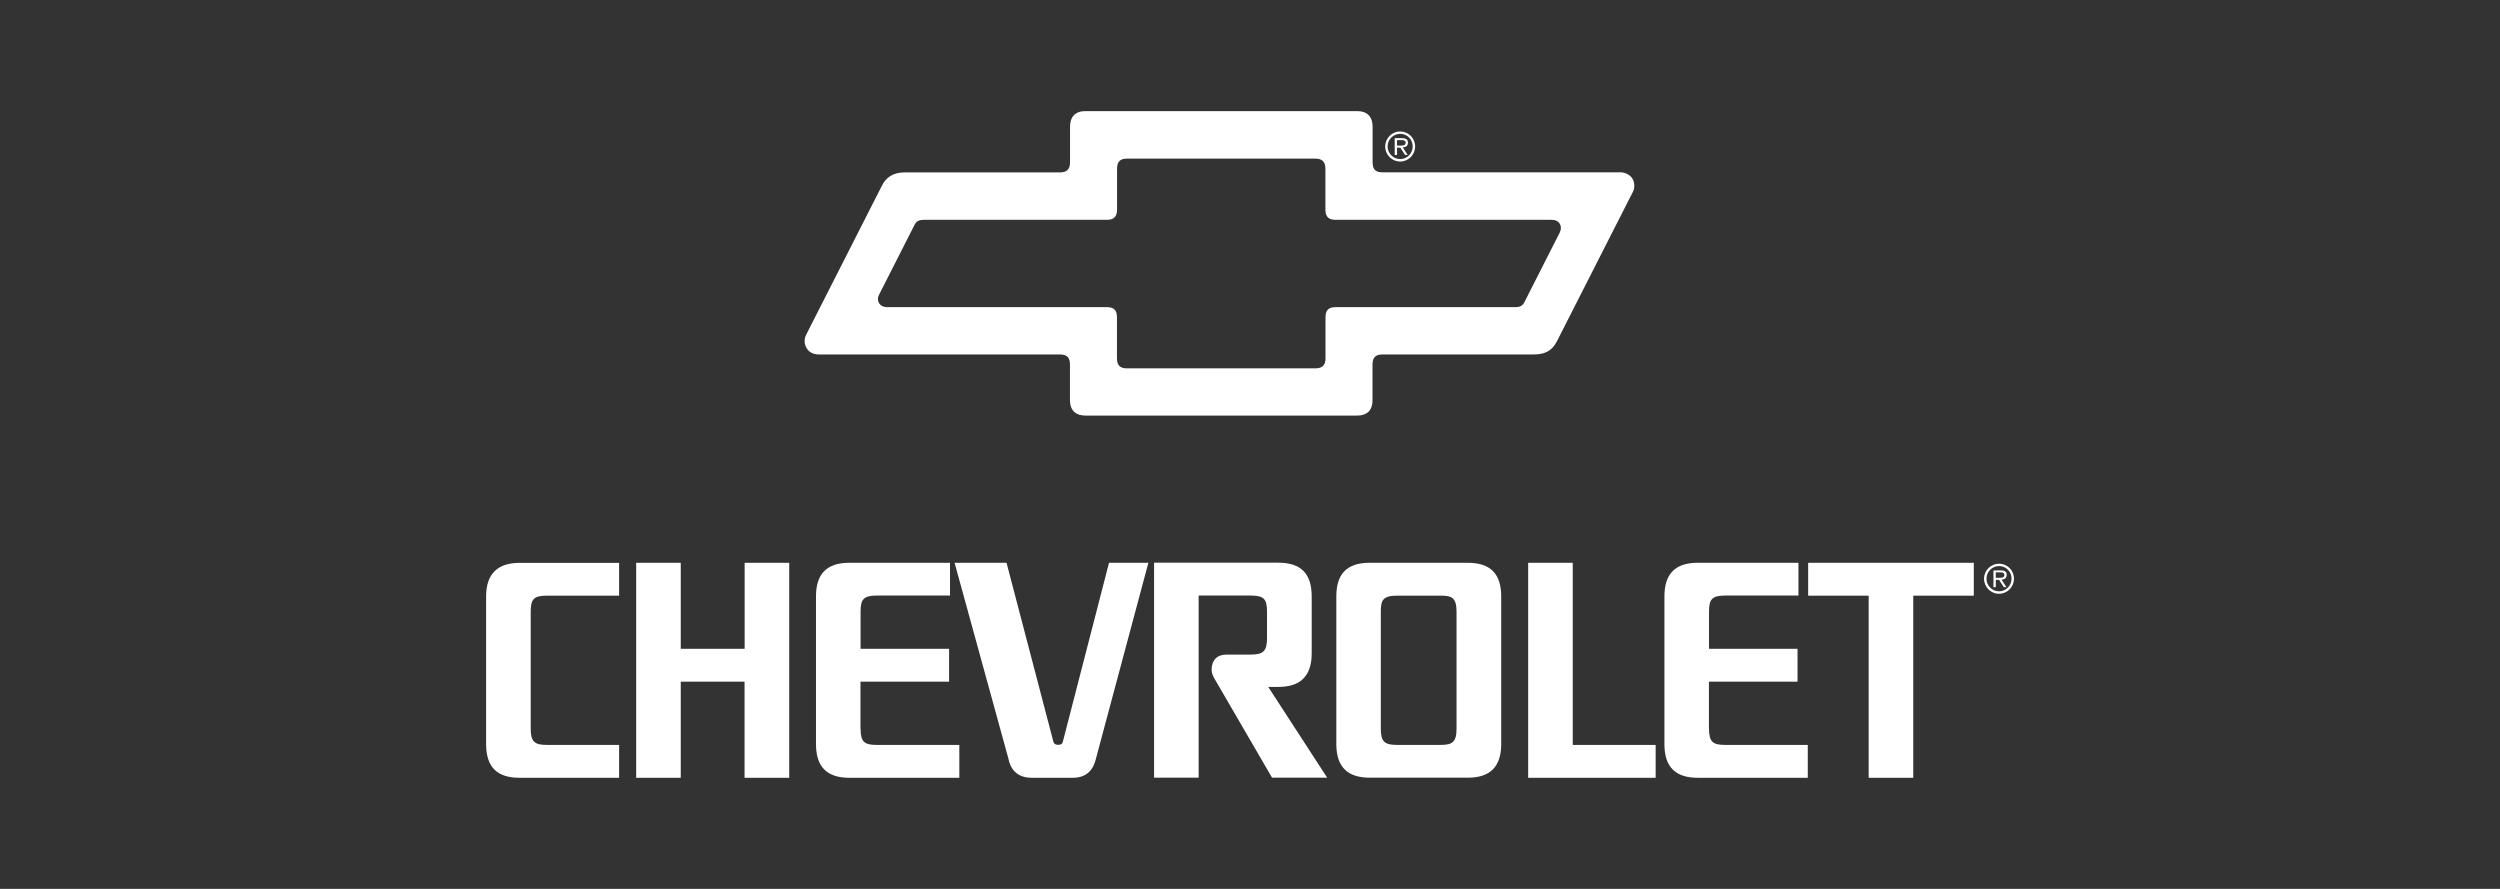 <svg xmlns="http://www.w3.org/2000/svg" width="180" height="64" viewBox="0 0 180 64" fill="none"><rect x="0" y="0" width="180" height="64" fill="#333333" stroke="none"/><g clip-path="url(#clip0_87_270)"><path fill-rule="evenodd" clip-rule="evenodd" d="M53.614 46.712H49.014V40.52H45.805V56H49.014V49.078H53.608V56H56.824V40.52H53.614V46.712Z" fill="white"></path><path fill-rule="evenodd" clip-rule="evenodd" d="M130.187 40.52V42.886H134.545V56H137.754V42.886H142.113V40.52H130.187Z" fill="white"></path><path fill-rule="evenodd" clip-rule="evenodd" d="M113.238 40.52H110.028V56H119.207V53.634H113.238V40.52Z" fill="white"></path><path fill-rule="evenodd" clip-rule="evenodd" d="M76.519 53.425C76.472 53.587 76.352 53.627 76.184 53.627C76.016 53.627 75.895 53.567 75.848 53.418L72.47 40.52H68.73L72.611 54.641C72.799 55.574 73.417 56 74.283 56H77.245C78.118 56 78.682 55.554 78.897 54.662L82.684 40.52H79.85L76.519 53.425Z" fill="white"></path><path fill-rule="evenodd" clip-rule="evenodd" d="M35 42.941V53.58C35 55.304 35.873 56 37.397 56H44.576V53.634H39.385C38.492 53.634 38.21 53.418 38.21 52.451V44.069C38.21 43.137 38.425 42.886 39.385 42.886H44.576V40.527H37.404C35.766 40.527 35 41.379 35 42.947V42.941Z" fill="white"></path><path fill-rule="evenodd" clip-rule="evenodd" d="M61.954 52.451V49.078H68.334V46.712H61.961V44.062C61.961 43.163 62.156 42.88 63.136 42.88H68.401V40.52H61.149C59.49 40.52 58.751 41.359 58.751 42.94V53.58C58.751 55.216 59.544 56 61.149 56H69.072V53.634H63.136C62.243 53.634 61.961 53.431 61.961 52.451H61.954Z" fill="white"></path><path fill-rule="evenodd" clip-rule="evenodd" d="M92.045 49.457C93.529 49.457 94.442 48.774 94.442 47.037V42.934C94.442 41.318 93.683 40.514 92.038 40.514H83.094V55.993H86.303V42.88H90.05C91.044 42.88 91.225 43.163 91.225 44.062V45.948C91.225 46.861 90.977 47.131 90.05 47.131H88.298C87.62 47.131 87.237 47.544 87.237 48.213C87.237 48.551 87.405 48.787 87.539 49.031L91.588 55.993H95.557L91.313 49.457H92.031H92.045Z" fill="white"></path><path fill-rule="evenodd" clip-rule="evenodd" d="M105.683 40.52H98.612C96.92 40.52 96.215 41.386 96.215 42.934V53.573C96.215 55.331 97.141 55.993 98.612 55.993H102.171H105.69C107.228 55.993 108.087 55.263 108.087 53.573V42.934C108.087 41.352 107.342 40.52 105.683 40.52ZM103.702 53.634H100.593C99.666 53.634 99.418 53.384 99.418 52.451V44.069C99.418 43.258 99.525 42.886 100.593 42.886H103.702C104.542 42.886 104.871 43.028 104.871 44.069V52.451C104.871 53.452 104.568 53.634 103.695 53.634H103.702Z" fill="white"></path><path fill-rule="evenodd" clip-rule="evenodd" d="M123.042 52.451V49.078H129.421V46.712H123.048V44.062C123.048 43.163 123.243 42.88 124.223 42.88H129.488V40.52H122.236C120.577 40.52 119.839 41.359 119.839 42.94V53.58C119.839 55.216 120.624 56 122.236 56H130.16V53.634H124.223C123.33 53.634 123.048 53.431 123.048 52.451H123.042Z" fill="white"></path><path fill-rule="evenodd" clip-rule="evenodd" d="M116.642 12.407H99.552C99.116 12.407 98.827 12.279 98.827 11.677V9.129C98.827 8.392 98.431 8 97.719 8H78.151C77.419 8 77.043 8.412 77.043 9.122V11.677C77.043 12.218 76.788 12.414 76.318 12.414H65.117C64.258 12.414 63.761 12.826 63.499 13.367L58.046 24.095C57.979 24.23 57.932 24.385 57.932 24.547C57.932 24.973 58.207 25.521 58.973 25.521H76.311C76.848 25.521 77.037 25.764 77.037 26.251V28.806C77.037 29.577 77.48 29.921 78.144 29.921H87.928H97.712C98.377 29.921 98.82 29.597 98.82 28.813V26.258C98.82 25.737 99.042 25.521 99.539 25.521H110.41C111.163 25.521 111.7 25.318 112.076 24.615L117.468 14.009C117.589 13.78 117.67 13.651 117.67 13.374C117.67 12.657 117.052 12.4 116.629 12.4L116.642 12.407ZM112.331 16.686L109.732 21.803C109.571 22.101 109.282 22.114 109.074 22.114H96.168C95.631 22.114 95.436 22.357 95.436 22.851V25.798C95.436 26.285 95.221 26.521 94.704 26.521H81.153C80.696 26.521 80.421 26.359 80.421 25.791V22.844C80.421 22.303 80.172 22.114 79.689 22.114H63.868C63.479 22.114 63.21 21.871 63.21 21.526C63.21 21.425 63.237 21.337 63.277 21.249L65.876 16.132C65.977 15.949 66.138 15.828 66.534 15.828H79.689C80.145 15.828 80.428 15.645 80.428 15.091V12.15C80.428 11.63 80.656 11.42 81.153 11.42H94.704C95.187 11.42 95.429 11.637 95.429 12.157V15.098C95.429 15.605 95.664 15.828 96.161 15.828H111.727C112.224 15.828 112.385 16.159 112.385 16.416C112.385 16.517 112.358 16.605 112.318 16.693L112.331 16.686Z" fill="white"></path><path fill-rule="evenodd" clip-rule="evenodd" d="M101.372 10.264C101.372 10.001 101.164 9.947 100.942 9.947H100.418V11.157H100.586V10.63H100.821L101.164 11.157H101.352L100.996 10.609C101.211 10.609 101.372 10.508 101.372 10.264ZM100.902 10.481H100.586V10.089H100.909C101.036 10.089 101.204 10.102 101.204 10.264C101.204 10.386 101.15 10.481 100.909 10.481H100.902Z" fill="white"></path><path fill-rule="evenodd" clip-rule="evenodd" d="M100.815 9.467C100.217 9.467 99.734 9.953 99.734 10.548C99.734 11.143 100.21 11.63 100.815 11.63C101.406 11.63 101.889 11.15 101.889 10.548C101.889 9.947 101.412 9.467 100.815 9.467ZM100.815 11.454C100.311 11.454 99.908 11.042 99.908 10.542C99.908 10.041 100.311 9.636 100.815 9.636C101.318 9.636 101.714 10.041 101.714 10.542C101.714 11.042 101.312 11.454 100.815 11.454Z" fill="white"></path><path fill-rule="evenodd" clip-rule="evenodd" d="M144.483 41.386C144.483 41.122 144.275 41.068 144.053 41.068H143.529V42.278H143.697V41.751H143.932L144.275 42.278H144.463L144.107 41.73C144.322 41.73 144.483 41.622 144.483 41.386ZM144.013 41.602H143.697V41.21H144.02C144.147 41.21 144.315 41.223 144.315 41.386C144.315 41.507 144.261 41.602 144.02 41.602H144.013Z" fill="white"></path><path fill-rule="evenodd" clip-rule="evenodd" d="M143.932 40.588C143.335 40.588 142.851 41.075 142.851 41.669C142.851 42.264 143.328 42.751 143.932 42.751C144.523 42.751 145.007 42.271 145.007 41.669C145.007 41.068 144.53 40.588 143.932 40.588ZM143.932 42.575C143.429 42.575 143.026 42.163 143.026 41.663C143.026 41.163 143.429 40.757 143.932 40.757C144.436 40.757 144.832 41.163 144.832 41.663C144.832 42.163 144.429 42.575 143.932 42.575Z" fill="white"></path></g><defs><clipPath id="clip0_87_270"><rect width="110" height="48" fill="white" transform="translate(35 8)"></rect></clipPath></defs></svg>